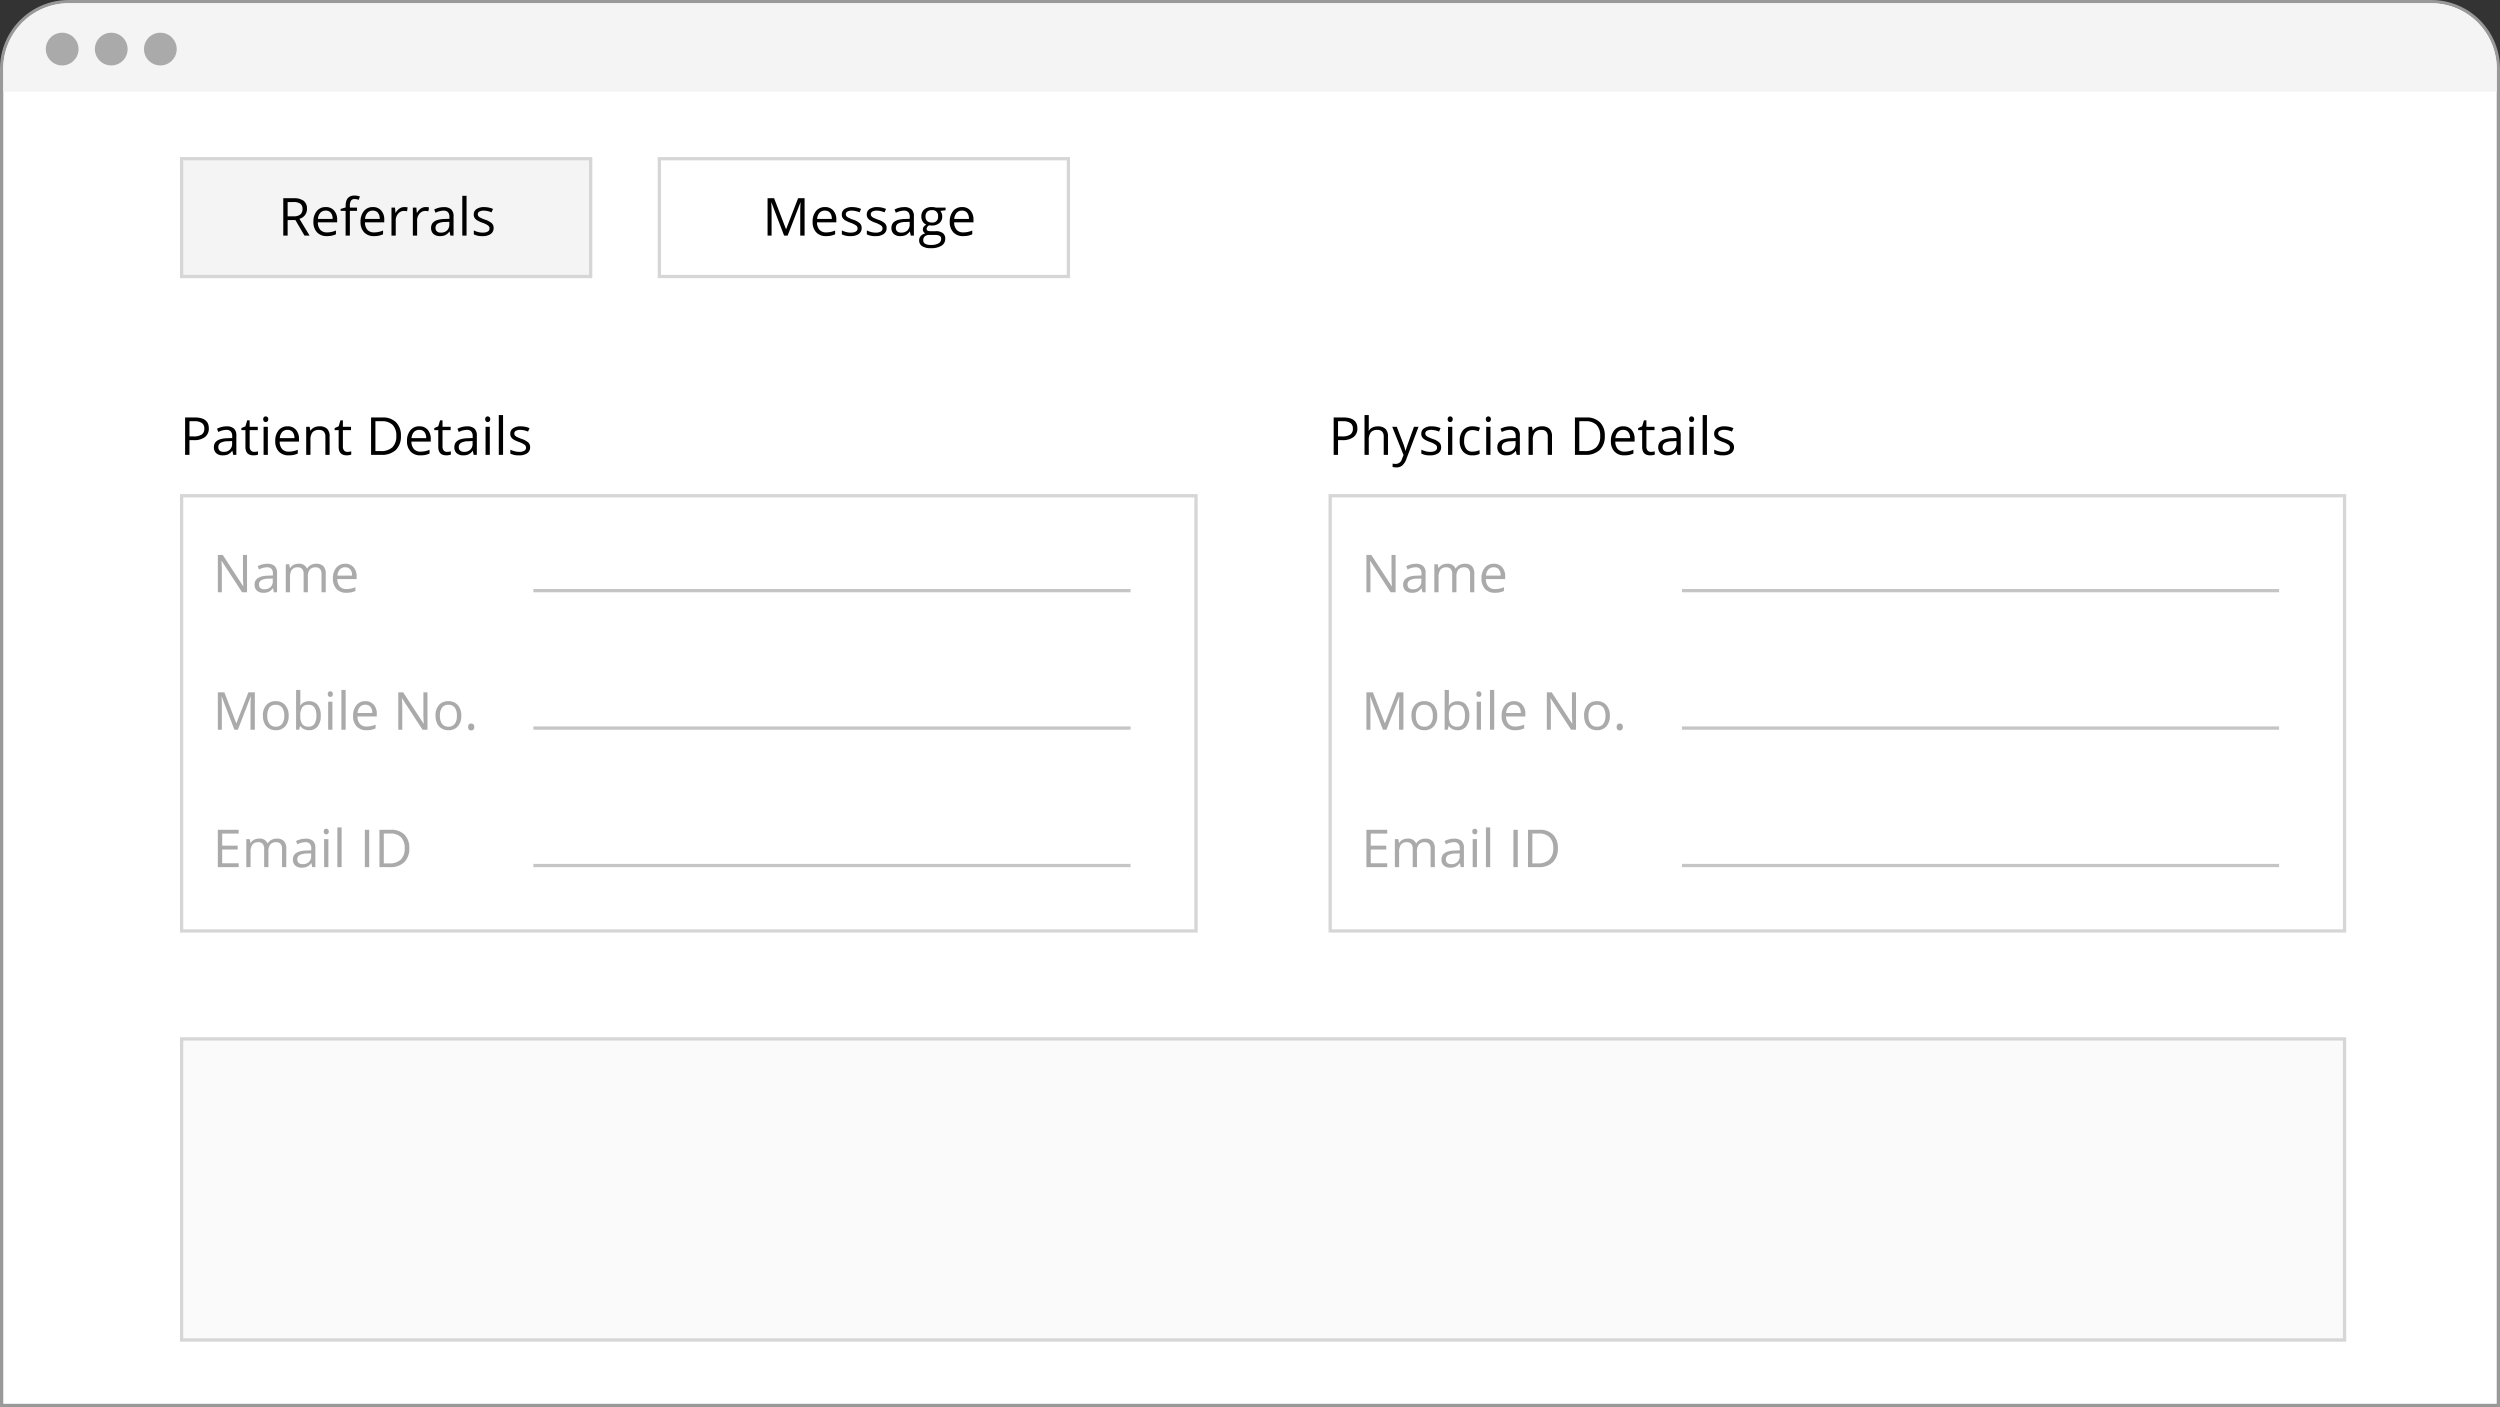 <svg xmlns="http://www.w3.org/2000/svg" width="764" height="430" viewBox="0 0 764 430">
  <rect x="0" y="0" width="764" height="430" fill="#333333" stroke="none"/>
  <g id="Group_19527" data-name="Group 19527" transform="translate(-199 -879)">
    <g id="Path_25401" data-name="Path 25401" transform="translate(200 880)" fill="#fff">
      <path d="M 762.5 428.5 L 762 428.5 L 0 428.5 L -0.5 428.5 L -0.5 428 L -0.5 20 C -0.5 17.233 0.042 14.548 1.111 12.02 C 2.144 9.579 3.622 7.387 5.504 5.504 C 7.387 3.622 9.579 2.144 12.02 1.111 C 14.548 0.042 17.233 -0.5 20 -0.5 L 742 -0.5 C 744.767 -0.5 747.452 0.042 749.98 1.111 C 752.421 2.144 754.613 3.622 756.496 5.504 C 758.378 7.387 759.856 9.579 760.889 12.02 C 761.958 14.548 762.5 17.233 762.5 20 L 762.5 428 L 762.5 428.5 Z" stroke="none"/>
      <path d="M 20 0 C 8.954 0 0 8.954 0 20 L 0 428 L 762 428 L 762 20 C 762 8.954 753.046 0 742 0 L 20 0 M 20 -1 L 742 -1 C 744.834 -1 747.585 -0.445 750.174 0.651 C 752.675 1.708 754.921 3.223 756.849 5.151 C 758.778 7.079 760.292 9.325 761.349 11.826 C 762.445 14.415 763 17.165 763 20 L 763 428 L 763 429 L 762 429 L 0 429 L -1 429 L -1 428 L -1 20 C -1 17.165 -0.445 14.415 0.651 11.826 C 1.708 9.325 3.222 7.079 5.151 5.151 C 7.079 3.223 9.325 1.708 11.826 0.651 C 14.415 -0.445 17.166 -1 20 -1 Z" stroke="none" fill="#999"/>
    </g>
    <g id="Group_19386" data-name="Group 19386">
      <path id="Rectangle_5562" data-name="Rectangle 5562" d="M20,0H742a20,20,0,0,1,20,20v7a0,0,0,0,1,0,0H0a0,0,0,0,1,0,0V20A20,20,0,0,1,20,0Z" transform="translate(200 880)" fill="#f4f4f4"/>
      <g id="Group_19385" data-name="Group 19385">
        <circle id="Ellipse_3938" data-name="Ellipse 3938" cx="5" cy="5" r="5" transform="translate(213 889)" fill="#aaa"/>
        <circle id="Ellipse_3939" data-name="Ellipse 3939" cx="5" cy="5" r="5" transform="translate(228 889)" fill="#aaa"/>
        <circle id="Ellipse_3940" data-name="Ellipse 3940" cx="5" cy="5" r="5" transform="translate(243 889)" fill="#aaa"/>
      </g>
    </g>
    <g id="Rectangle_5746" data-name="Rectangle 5746" transform="translate(254 927)" fill="#f4f4f4" stroke="#d6d6d6" stroke-width="1">
      <rect width="126" height="37" stroke="none"/>
      <rect x="0.5" y="0.5" width="125" height="36" fill="none"/>
    </g>
    <path id="Path_25880" data-name="Path 25880" d="M2.9-4.75V0H1.57V-11.422H4.7a4.929,4.929,0,0,1,3.105.8,2.918,2.918,0,0,1,1,2.422,3.033,3.033,0,0,1-2.3,3.063L9.617,0H8.047L5.281-4.75Zm0-1.141h1.82a3.144,3.144,0,0,0,2.063-.559,2.079,2.079,0,0,0,.656-1.676A1.907,1.907,0,0,0,6.77-9.758a3.619,3.619,0,0,0-2.145-.5H2.9ZM14.883.156a3.934,3.934,0,0,1-3-1.156,4.476,4.476,0,0,1-1.1-3.211A4.964,4.964,0,0,1,11.809-7.5a3.387,3.387,0,0,1,2.738-1.219A3.229,3.229,0,0,1,17.094-7.66a4.057,4.057,0,0,1,.938,2.793v.82h-5.9a3.394,3.394,0,0,0,.762,2.289,2.634,2.634,0,0,0,2.035.781,6.9,6.9,0,0,0,2.734-.578V-.4a6.863,6.863,0,0,1-1.3.426A7.31,7.31,0,0,1,14.883.156Zm-.352-7.789a2.118,2.118,0,0,0-1.645.672A3.1,3.1,0,0,0,12.164-5.1h4.477a2.851,2.851,0,0,0-.547-1.879A1.925,1.925,0,0,0,14.531-7.633Zm9.57.078h-2.18V0h-1.3V-7.555H19.094v-.586l1.531-.469v-.477q0-3.156,2.758-3.156a5.675,5.675,0,0,1,1.594.273l-.336,1.039a4.29,4.29,0,0,0-1.281-.242,1.248,1.248,0,0,0-1.086.488,2.725,2.725,0,0,0-.352,1.566v.555H24.1ZM29.281.156a3.934,3.934,0,0,1-3-1.156,4.476,4.476,0,0,1-1.1-3.211A4.964,4.964,0,0,1,26.207-7.5a3.387,3.387,0,0,1,2.738-1.219A3.229,3.229,0,0,1,31.492-7.66a4.057,4.057,0,0,1,.938,2.793v.82h-5.9a3.394,3.394,0,0,0,.762,2.289,2.635,2.635,0,0,0,2.035.781,6.9,6.9,0,0,0,2.734-.578V-.4a6.863,6.863,0,0,1-1.3.426A7.31,7.31,0,0,1,29.281.156ZM28.93-7.633a2.118,2.118,0,0,0-1.645.672A3.1,3.1,0,0,0,26.563-5.1h4.477a2.851,2.851,0,0,0-.547-1.879A1.925,1.925,0,0,0,28.93-7.633Zm9.617-1.086a5.075,5.075,0,0,1,1.023.094l-.18,1.2a4.418,4.418,0,0,0-.937-.117,2.282,2.282,0,0,0-1.777.844,3.077,3.077,0,0,0-.738,2.1V0h-1.3V-8.562h1.07l.148,1.586h.063A3.764,3.764,0,0,1,37.07-8.266,2.585,2.585,0,0,1,38.547-8.719Zm6.531,0a5.075,5.075,0,0,1,1.023.094l-.18,1.2a4.418,4.418,0,0,0-.937-.117,2.282,2.282,0,0,0-1.777.844,3.077,3.077,0,0,0-.738,2.1V0h-1.3V-8.562h1.07l.148,1.586h.063A3.764,3.764,0,0,1,43.6-8.266,2.585,2.585,0,0,1,45.078-8.719ZM52.648,0l-.258-1.219h-.062a3.6,3.6,0,0,1-1.277,1.09,3.893,3.893,0,0,1-1.59.285,2.86,2.86,0,0,1-2-.656,2.394,2.394,0,0,1-.723-1.867q0-2.594,4.148-2.719l1.453-.047v-.531a2.171,2.171,0,0,0-.434-1.488,1.783,1.783,0,0,0-1.387-.48,5.65,5.65,0,0,0-2.422.656l-.4-.992a6.094,6.094,0,0,1,1.387-.539A6.006,6.006,0,0,1,50.6-8.7a3.262,3.262,0,0,1,2.27.68,2.837,2.837,0,0,1,.738,2.18V0Zm-2.93-.914a2.632,2.632,0,0,0,1.9-.664,2.457,2.457,0,0,0,.691-1.859v-.773l-1.3.055a4.717,4.717,0,0,0-2.23.48A1.449,1.449,0,0,0,48.1-2.352a1.336,1.336,0,0,0,.426,1.07A1.767,1.767,0,0,0,49.719-.914ZM57.578,0h-1.3V-12.156h1.3Zm8.273-2.336a2.145,2.145,0,0,1-.891,1.844,4.186,4.186,0,0,1-2.5.648A5.436,5.436,0,0,1,59.8-.383v-1.2a6.424,6.424,0,0,0,1.324.492,5.53,5.53,0,0,0,1.363.18,3.092,3.092,0,0,0,1.563-.324,1.072,1.072,0,0,0,.547-.988,1.073,1.073,0,0,0-.434-.855,6.82,6.82,0,0,0-1.691-.84,9.172,9.172,0,0,1-1.7-.777,2.321,2.321,0,0,1-.75-.754,1.966,1.966,0,0,1-.246-1.008,1.921,1.921,0,0,1,.852-1.652,3.968,3.968,0,0,1,2.336-.605,6.835,6.835,0,0,1,2.7.563L65.211-7.1a6.2,6.2,0,0,0-2.336-.531,2.688,2.688,0,0,0-1.391.289.894.894,0,0,0-.469.8.971.971,0,0,0,.176.586,1.735,1.735,0,0,0,.566.461,12.658,12.658,0,0,0,1.5.633A5.6,5.6,0,0,1,65.316-3.75,1.97,1.97,0,0,1,65.852-2.336Z" transform="translate(284 951)"/>
    <path id="Path_25882" data-name="Path 25882" d="M8.813-8.094A3.2,3.2,0,0,1,7.629-5.426a5.362,5.362,0,0,1-3.387.934H2.9V0H1.57V-11.422H4.531Q8.813-11.422,8.813-8.094ZM2.9-5.633h1.2A4.442,4.442,0,0,0,6.648-6.2a2.1,2.1,0,0,0,.789-1.828A1.971,1.971,0,0,0,6.7-9.719a3.877,3.877,0,0,0-2.312-.555H2.9ZM16.273,0l-.258-1.219h-.062a3.6,3.6,0,0,1-1.277,1.09,3.893,3.893,0,0,1-1.59.285,2.86,2.86,0,0,1-2-.656,2.394,2.394,0,0,1-.723-1.867q0-2.594,4.148-2.719l1.453-.047v-.531a2.171,2.171,0,0,0-.434-1.488,1.783,1.783,0,0,0-1.387-.48,5.65,5.65,0,0,0-2.422.656l-.4-.992a6.094,6.094,0,0,1,1.387-.539,6.006,6.006,0,0,1,1.512-.2,3.262,3.262,0,0,1,2.27.68,2.837,2.837,0,0,1,.738,2.18V0Zm-2.93-.914a2.632,2.632,0,0,0,1.9-.664,2.457,2.457,0,0,0,.691-1.859v-.773l-1.3.055a4.717,4.717,0,0,0-2.23.48,1.449,1.449,0,0,0-.684,1.324,1.336,1.336,0,0,0,.426,1.07A1.767,1.767,0,0,0,13.344-.914Zm9.328,0a4.236,4.236,0,0,0,.664-.051,4.3,4.3,0,0,0,.508-.105v.992a2.371,2.371,0,0,1-.621.168,4.664,4.664,0,0,1-.738.066Q20,.156,20-2.461V-7.555H18.773V-8.18L20-8.719l.547-1.828h.75v1.984h2.484v1.008H21.3v5.039a1.734,1.734,0,0,0,.367,1.188A1.278,1.278,0,0,0,22.672-.914ZM26.852,0h-1.3V-8.562h1.3ZM25.445-10.883a.861.861,0,0,1,.219-.652.764.764,0,0,1,.547-.207.764.764,0,0,1,.539.211.846.846,0,0,1,.227.648.859.859,0,0,1-.227.652.757.757,0,0,1-.539.215.749.749,0,0,1-.547-.215A.877.877,0,0,1,25.445-10.883ZM33.219.156a3.934,3.934,0,0,1-3-1.156,4.476,4.476,0,0,1-1.1-3.211A4.964,4.964,0,0,1,30.145-7.5a3.387,3.387,0,0,1,2.738-1.219A3.229,3.229,0,0,1,35.43-7.66a4.057,4.057,0,0,1,.938,2.793v.82h-5.9a3.394,3.394,0,0,0,.762,2.289,2.635,2.635,0,0,0,2.035.781A6.9,6.9,0,0,0,36-1.555V-.4a6.863,6.863,0,0,1-1.3.426A7.31,7.31,0,0,1,33.219.156Zm-.352-7.789a2.118,2.118,0,0,0-1.645.672A3.1,3.1,0,0,0,30.5-5.1h4.477A2.851,2.851,0,0,0,34.43-6.98,1.925,1.925,0,0,0,32.867-7.633ZM44.438,0V-5.539A2.235,2.235,0,0,0,43.961-7.1a1.941,1.941,0,0,0-1.492-.516,2.461,2.461,0,0,0-1.969.727,3.668,3.668,0,0,0-.625,2.4V0h-1.3V-8.562h1.055l.211,1.172h.063a2.648,2.648,0,0,1,1.117-.98,3.63,3.63,0,0,1,1.6-.348,3.252,3.252,0,0,1,2.328.746,3.175,3.175,0,0,1,.781,2.387V0Zm6.727-.914a4.236,4.236,0,0,0,.664-.051,4.3,4.3,0,0,0,.508-.105v.992a2.371,2.371,0,0,1-.621.168,4.664,4.664,0,0,1-.738.066q-2.484,0-2.484-2.617V-7.555H47.266V-8.18l1.227-.539.547-1.828h.75v1.984h2.484v1.008H49.789v5.039a1.734,1.734,0,0,0,.367,1.188A1.278,1.278,0,0,0,51.164-.914ZM67.516-5.82A5.767,5.767,0,0,1,65.98-1.5,6.074,6.074,0,0,1,61.563,0H58.4V-11.422h3.5a5.6,5.6,0,0,1,4.141,1.477A5.576,5.576,0,0,1,67.516-5.82Zm-1.406.047a4.6,4.6,0,0,0-1.121-3.367,4.493,4.493,0,0,0-3.332-1.133h-1.93v9.125h1.617a4.917,4.917,0,0,0,3.57-1.168A4.624,4.624,0,0,0,66.109-5.773ZM73.484.156a3.934,3.934,0,0,1-3-1.156,4.476,4.476,0,0,1-1.1-3.211A4.964,4.964,0,0,1,70.41-7.5a3.387,3.387,0,0,1,2.738-1.219A3.229,3.229,0,0,1,75.7-7.66a4.057,4.057,0,0,1,.938,2.793v.82h-5.9A3.394,3.394,0,0,0,71.5-1.758a2.635,2.635,0,0,0,2.035.781,6.9,6.9,0,0,0,2.734-.578V-.4a6.863,6.863,0,0,1-1.3.426A7.31,7.31,0,0,1,73.484.156Zm-.352-7.789a2.118,2.118,0,0,0-1.645.672A3.1,3.1,0,0,0,70.766-5.1h4.477A2.851,2.851,0,0,0,74.7-6.98,1.925,1.925,0,0,0,73.133-7.633ZM81.609-.914a4.236,4.236,0,0,0,.664-.051,4.3,4.3,0,0,0,.508-.105v.992A2.371,2.371,0,0,1,82.16.09a4.664,4.664,0,0,1-.738.066q-2.484,0-2.484-2.617V-7.555H77.711V-8.18l1.227-.539.547-1.828h.75v1.984h2.484v1.008H80.234v5.039A1.734,1.734,0,0,0,80.6-1.328,1.278,1.278,0,0,0,81.609-.914ZM89.758,0,89.5-1.219h-.062A3.6,3.6,0,0,1,88.16-.129a3.893,3.893,0,0,1-1.59.285,2.86,2.86,0,0,1-2-.656,2.394,2.394,0,0,1-.723-1.867q0-2.594,4.148-2.719l1.453-.047v-.531a2.171,2.171,0,0,0-.434-1.488,1.783,1.783,0,0,0-1.387-.48,5.65,5.65,0,0,0-2.422.656l-.4-.992A6.094,6.094,0,0,1,86.2-8.508a6.006,6.006,0,0,1,1.512-.2,3.262,3.262,0,0,1,2.27.68,2.837,2.837,0,0,1,.738,2.18V0Zm-2.93-.914a2.632,2.632,0,0,0,1.9-.664,2.457,2.457,0,0,0,.691-1.859v-.773l-1.3.055a4.717,4.717,0,0,0-2.23.48,1.449,1.449,0,0,0-.684,1.324,1.336,1.336,0,0,0,.426,1.07A1.767,1.767,0,0,0,86.828-.914ZM94.688,0h-1.3V-8.562h1.3ZM93.281-10.883a.861.861,0,0,1,.219-.652.764.764,0,0,1,.547-.207.764.764,0,0,1,.539.211.846.846,0,0,1,.227.648.859.859,0,0,1-.227.652.757.757,0,0,1-.539.215.749.749,0,0,1-.547-.215A.877.877,0,0,1,93.281-10.883ZM98.734,0h-1.3V-12.156h1.3Zm8.273-2.336a2.145,2.145,0,0,1-.891,1.844,4.186,4.186,0,0,1-2.5.648,5.436,5.436,0,0,1-2.656-.539v-1.2a6.424,6.424,0,0,0,1.324.492,5.53,5.53,0,0,0,1.363.18,3.092,3.092,0,0,0,1.563-.324,1.072,1.072,0,0,0,.547-.988,1.073,1.073,0,0,0-.434-.855,6.82,6.82,0,0,0-1.691-.84,9.172,9.172,0,0,1-1.7-.777,2.321,2.321,0,0,1-.75-.754,1.966,1.966,0,0,1-.246-1.008,1.921,1.921,0,0,1,.852-1.652,3.968,3.968,0,0,1,2.336-.605,6.835,6.835,0,0,1,2.7.563L106.367-7.1a6.2,6.2,0,0,0-2.336-.531,2.687,2.687,0,0,0-1.391.289.894.894,0,0,0-.469.8.971.971,0,0,0,.176.586,1.735,1.735,0,0,0,.566.461,12.657,12.657,0,0,0,1.5.633,5.6,5.6,0,0,1,2.059,1.117A1.97,1.97,0,0,1,107.008-2.336Z" transform="translate(254 1018)"/>
    <path id="Path_25883" data-name="Path 25883" d="M10.492,0H8.977L2.734-9.586H2.672Q2.8-7.9,2.8-6.492V0H1.57V-11.422h1.5L9.3-1.875h.063q-.016-.211-.07-1.355T9.25-4.867v-6.555h1.242ZM18.7,0l-.258-1.219h-.062a3.6,3.6,0,0,1-1.277,1.09,3.893,3.893,0,0,1-1.59.285,2.86,2.86,0,0,1-2-.656A2.394,2.394,0,0,1,12.8-2.367q0-2.594,4.148-2.719L18.4-5.133v-.531a2.171,2.171,0,0,0-.434-1.488,1.783,1.783,0,0,0-1.387-.48,5.65,5.65,0,0,0-2.422.656l-.4-.992a6.094,6.094,0,0,1,1.387-.539,6.006,6.006,0,0,1,1.512-.2,3.262,3.262,0,0,1,2.27.68,2.837,2.837,0,0,1,.738,2.18V0Zm-2.93-.914a2.632,2.632,0,0,0,1.9-.664,2.457,2.457,0,0,0,.691-1.859v-.773l-1.3.055a4.717,4.717,0,0,0-2.23.48,1.449,1.449,0,0,0-.684,1.324,1.336,1.336,0,0,0,.426,1.07A1.767,1.767,0,0,0,15.773-.914ZM33.25,0V-5.57a2.312,2.312,0,0,0-.437-1.535,1.692,1.692,0,0,0-1.359-.512,2.195,2.195,0,0,0-1.789.7,3.3,3.3,0,0,0-.578,2.141V0h-1.3V-5.57a2.312,2.312,0,0,0-.437-1.535,1.7,1.7,0,0,0-1.367-.512,2.118,2.118,0,0,0-1.785.73,3.953,3.953,0,0,0-.566,2.395V0h-1.3V-8.562h1.055L23.6-7.391h.063A2.549,2.549,0,0,1,24.7-8.367a3.162,3.162,0,0,1,1.5-.352A2.544,2.544,0,0,1,28.82-7.266h.063a2.73,2.73,0,0,1,1.109-1.062,3.442,3.442,0,0,1,1.656-.391,2.9,2.9,0,0,1,2.176.746,3.338,3.338,0,0,1,.723,2.387V0Zm7.586.156A3.934,3.934,0,0,1,37.84-1a4.476,4.476,0,0,1-1.1-3.211A4.964,4.964,0,0,1,37.762-7.5,3.387,3.387,0,0,1,40.5-8.719,3.229,3.229,0,0,1,43.047-7.66a4.057,4.057,0,0,1,.938,2.793v.82h-5.9a3.394,3.394,0,0,0,.762,2.289,2.634,2.634,0,0,0,2.035.781,6.9,6.9,0,0,0,2.734-.578V-.4a6.863,6.863,0,0,1-1.3.426A7.31,7.31,0,0,1,40.836.156Zm-.352-7.789a2.118,2.118,0,0,0-1.645.672A3.1,3.1,0,0,0,38.117-5.1h4.477a2.851,2.851,0,0,0-.547-1.879A1.925,1.925,0,0,0,40.484-7.633Z" transform="translate(264 1060)" fill="#aaa"/>
    <path id="Path_25888" data-name="Path 25888" d="M10.492,0H8.977L2.734-9.586H2.672Q2.8-7.9,2.8-6.492V0H1.57V-11.422h1.5L9.3-1.875h.063q-.016-.211-.07-1.355T9.25-4.867v-6.555h1.242ZM18.7,0l-.258-1.219h-.062a3.6,3.6,0,0,1-1.277,1.09,3.893,3.893,0,0,1-1.59.285,2.86,2.86,0,0,1-2-.656A2.394,2.394,0,0,1,12.8-2.367q0-2.594,4.148-2.719L18.4-5.133v-.531a2.171,2.171,0,0,0-.434-1.488,1.783,1.783,0,0,0-1.387-.48,5.65,5.65,0,0,0-2.422.656l-.4-.992a6.094,6.094,0,0,1,1.387-.539,6.006,6.006,0,0,1,1.512-.2,3.262,3.262,0,0,1,2.27.68,2.837,2.837,0,0,1,.738,2.18V0Zm-2.93-.914a2.632,2.632,0,0,0,1.9-.664,2.457,2.457,0,0,0,.691-1.859v-.773l-1.3.055a4.717,4.717,0,0,0-2.23.48,1.449,1.449,0,0,0-.684,1.324,1.336,1.336,0,0,0,.426,1.07A1.767,1.767,0,0,0,15.773-.914ZM33.25,0V-5.57a2.312,2.312,0,0,0-.437-1.535,1.692,1.692,0,0,0-1.359-.512,2.195,2.195,0,0,0-1.789.7,3.3,3.3,0,0,0-.578,2.141V0h-1.3V-5.57a2.312,2.312,0,0,0-.437-1.535,1.7,1.7,0,0,0-1.367-.512,2.118,2.118,0,0,0-1.785.73,3.953,3.953,0,0,0-.566,2.395V0h-1.3V-8.562h1.055L23.6-7.391h.063A2.549,2.549,0,0,1,24.7-8.367a3.162,3.162,0,0,1,1.5-.352A2.544,2.544,0,0,1,28.82-7.266h.063a2.73,2.73,0,0,1,1.109-1.062,3.442,3.442,0,0,1,1.656-.391,2.9,2.9,0,0,1,2.176.746,3.338,3.338,0,0,1,.723,2.387V0Zm7.586.156A3.934,3.934,0,0,1,37.84-1a4.476,4.476,0,0,1-1.1-3.211A4.964,4.964,0,0,1,37.762-7.5,3.387,3.387,0,0,1,40.5-8.719,3.229,3.229,0,0,1,43.047-7.66a4.057,4.057,0,0,1,.938,2.793v.82h-5.9a3.394,3.394,0,0,0,.762,2.289,2.634,2.634,0,0,0,2.035.781,6.9,6.9,0,0,0,2.734-.578V-.4a6.863,6.863,0,0,1-1.3.426A7.31,7.31,0,0,1,40.836.156Zm-.352-7.789a2.118,2.118,0,0,0-1.645.672A3.1,3.1,0,0,0,38.117-5.1h4.477a2.851,2.851,0,0,0-.547-1.879A1.925,1.925,0,0,0,40.484-7.633Z" transform="translate(615 1060)" fill="#aaa"/>
    <path id="Path_25884" data-name="Path 25884" d="M6.625,0,2.75-10.125H2.688q.109,1.2.109,2.859V0H1.57V-11.422h2L7.188-2H7.25L10.9-11.422h1.984V0H11.555V-7.359q0-1.266.109-2.75H11.6L7.7,0ZM23.211-4.289a4.724,4.724,0,0,1-1.055,3.27A3.714,3.714,0,0,1,19.242.156,3.86,3.86,0,0,1,17.2-.383,3.558,3.558,0,0,1,15.828-1.93a5.391,5.391,0,0,1-.484-2.359,4.716,4.716,0,0,1,1.047-3.262A3.7,3.7,0,0,1,19.3-8.719a3.622,3.622,0,0,1,2.855,1.2A4.7,4.7,0,0,1,23.211-4.289Zm-6.523,0a4.064,4.064,0,0,0,.656,2.5,2.278,2.278,0,0,0,1.93.859,2.293,2.293,0,0,0,1.934-.855,4.043,4.043,0,0,0,.66-2.5,3.978,3.978,0,0,0-.66-2.48,2.32,2.32,0,0,0-1.949-.848,2.283,2.283,0,0,0-1.922.836A4.023,4.023,0,0,0,16.688-4.289ZM29.469-8.7A3.183,3.183,0,0,1,32.09-7.551a5.058,5.058,0,0,1,.934,3.262,5.1,5.1,0,0,1-.941,3.277A3.17,3.17,0,0,1,29.469.156a3.706,3.706,0,0,1-1.527-.309,2.872,2.872,0,0,1-1.16-.949h-.094L26.414,0h-.93V-12.156h1.3V-9.2q0,.992-.062,1.781h.063A3.079,3.079,0,0,1,29.469-8.7Zm-.187,1.086a2.264,2.264,0,0,0-1.914.762,4.3,4.3,0,0,0-.586,2.566,4.285,4.285,0,0,0,.6,2.582,2.288,2.288,0,0,0,1.93.777A2,2,0,0,0,31.094-1.8a4.477,4.477,0,0,0,.586-2.5A4.3,4.3,0,0,0,31.094-6.8,2.076,2.076,0,0,0,29.281-7.617ZM36.586,0h-1.3V-8.562h1.3ZM35.18-10.883a.861.861,0,0,1,.219-.652.764.764,0,0,1,.547-.207.764.764,0,0,1,.539.211.846.846,0,0,1,.227.648.859.859,0,0,1-.227.652.757.757,0,0,1-.539.215.749.749,0,0,1-.547-.215A.877.877,0,0,1,35.18-10.883ZM40.633,0h-1.3V-12.156h1.3ZM47,.156A3.934,3.934,0,0,1,44-1a4.476,4.476,0,0,1-1.1-3.211A4.964,4.964,0,0,1,43.926-7.5a3.387,3.387,0,0,1,2.738-1.219A3.229,3.229,0,0,1,49.211-7.66a4.057,4.057,0,0,1,.938,2.793v.82h-5.9a3.394,3.394,0,0,0,.762,2.289,2.634,2.634,0,0,0,2.035.781,6.9,6.9,0,0,0,2.734-.578V-.4a6.863,6.863,0,0,1-1.3.426A7.31,7.31,0,0,1,47,.156Zm-.352-7.789A2.118,2.118,0,0,0,45-6.961,3.1,3.1,0,0,0,44.281-5.1h4.477a2.851,2.851,0,0,0-.547-1.879A1.925,1.925,0,0,0,46.648-7.633ZM65.633,0H64.117L57.875-9.586h-.062q.125,1.688.125,3.094V0H56.711V-11.422h1.5l6.227,9.547H64.5q-.016-.211-.07-1.355t-.039-1.637v-6.555h1.242ZM75.969-4.289a4.724,4.724,0,0,1-1.055,3.27A3.714,3.714,0,0,1,72,.156a3.86,3.86,0,0,1-2.039-.539A3.558,3.558,0,0,1,68.586-1.93,5.391,5.391,0,0,1,68.1-4.289a4.716,4.716,0,0,1,1.047-3.262,3.7,3.7,0,0,1,2.906-1.168,3.622,3.622,0,0,1,2.855,1.2A4.7,4.7,0,0,1,75.969-4.289Zm-6.523,0a4.064,4.064,0,0,0,.656,2.5,2.278,2.278,0,0,0,1.93.859,2.293,2.293,0,0,0,1.934-.855,4.043,4.043,0,0,0,.66-2.5,3.978,3.978,0,0,0-.66-2.48,2.32,2.32,0,0,0-1.949-.848,2.283,2.283,0,0,0-1.922.836A4.023,4.023,0,0,0,69.445-4.289ZM78.055-.828a1.164,1.164,0,0,1,.238-.793.864.864,0,0,1,.684-.27.924.924,0,0,1,.707.27,1.116,1.116,0,0,1,.254.793,1.1,1.1,0,0,1-.258.781.92.92,0,0,1-.7.273.926.926,0,0,1-.66-.246A1.07,1.07,0,0,1,78.055-.828Z" transform="translate(264 1102)" fill="#aaa"/>
    <path id="Path_25887" data-name="Path 25887" d="M6.625,0,2.75-10.125H2.688q.109,1.2.109,2.859V0H1.57V-11.422h2L7.188-2H7.25L10.9-11.422h1.984V0H11.555V-7.359q0-1.266.109-2.75H11.6L7.7,0ZM23.211-4.289a4.724,4.724,0,0,1-1.055,3.27A3.714,3.714,0,0,1,19.242.156,3.86,3.86,0,0,1,17.2-.383,3.558,3.558,0,0,1,15.828-1.93a5.391,5.391,0,0,1-.484-2.359,4.716,4.716,0,0,1,1.047-3.262A3.7,3.7,0,0,1,19.3-8.719a3.622,3.622,0,0,1,2.855,1.2A4.7,4.7,0,0,1,23.211-4.289Zm-6.523,0a4.064,4.064,0,0,0,.656,2.5,2.278,2.278,0,0,0,1.93.859,2.293,2.293,0,0,0,1.934-.855,4.043,4.043,0,0,0,.66-2.5,3.978,3.978,0,0,0-.66-2.48,2.32,2.32,0,0,0-1.949-.848,2.283,2.283,0,0,0-1.922.836A4.023,4.023,0,0,0,16.688-4.289ZM29.469-8.7A3.183,3.183,0,0,1,32.09-7.551a5.058,5.058,0,0,1,.934,3.262,5.1,5.1,0,0,1-.941,3.277A3.17,3.17,0,0,1,29.469.156a3.706,3.706,0,0,1-1.527-.309,2.872,2.872,0,0,1-1.16-.949h-.094L26.414,0h-.93V-12.156h1.3V-9.2q0,.992-.062,1.781h.063A3.079,3.079,0,0,1,29.469-8.7Zm-.187,1.086a2.264,2.264,0,0,0-1.914.762,4.3,4.3,0,0,0-.586,2.566,4.285,4.285,0,0,0,.6,2.582,2.288,2.288,0,0,0,1.93.777A2,2,0,0,0,31.094-1.8a4.477,4.477,0,0,0,.586-2.5A4.3,4.3,0,0,0,31.094-6.8,2.076,2.076,0,0,0,29.281-7.617ZM36.586,0h-1.3V-8.562h1.3ZM35.18-10.883a.861.861,0,0,1,.219-.652.764.764,0,0,1,.547-.207.764.764,0,0,1,.539.211.846.846,0,0,1,.227.648.859.859,0,0,1-.227.652.757.757,0,0,1-.539.215.749.749,0,0,1-.547-.215A.877.877,0,0,1,35.18-10.883ZM40.633,0h-1.3V-12.156h1.3ZM47,.156A3.934,3.934,0,0,1,44-1a4.476,4.476,0,0,1-1.1-3.211A4.964,4.964,0,0,1,43.926-7.5a3.387,3.387,0,0,1,2.738-1.219A3.229,3.229,0,0,1,49.211-7.66a4.057,4.057,0,0,1,.938,2.793v.82h-5.9a3.394,3.394,0,0,0,.762,2.289,2.634,2.634,0,0,0,2.035.781,6.9,6.9,0,0,0,2.734-.578V-.4a6.863,6.863,0,0,1-1.3.426A7.31,7.31,0,0,1,47,.156Zm-.352-7.789A2.118,2.118,0,0,0,45-6.961,3.1,3.1,0,0,0,44.281-5.1h4.477a2.851,2.851,0,0,0-.547-1.879A1.925,1.925,0,0,0,46.648-7.633ZM65.633,0H64.117L57.875-9.586h-.062q.125,1.688.125,3.094V0H56.711V-11.422h1.5l6.227,9.547H64.5q-.016-.211-.07-1.355t-.039-1.637v-6.555h1.242ZM75.969-4.289a4.724,4.724,0,0,1-1.055,3.27A3.714,3.714,0,0,1,72,.156a3.86,3.86,0,0,1-2.039-.539A3.558,3.558,0,0,1,68.586-1.93,5.391,5.391,0,0,1,68.1-4.289a4.716,4.716,0,0,1,1.047-3.262,3.7,3.7,0,0,1,2.906-1.168,3.622,3.622,0,0,1,2.855,1.2A4.7,4.7,0,0,1,75.969-4.289Zm-6.523,0a4.064,4.064,0,0,0,.656,2.5,2.278,2.278,0,0,0,1.93.859,2.293,2.293,0,0,0,1.934-.855,4.043,4.043,0,0,0,.66-2.5,3.978,3.978,0,0,0-.66-2.48,2.32,2.32,0,0,0-1.949-.848,2.283,2.283,0,0,0-1.922.836A4.023,4.023,0,0,0,69.445-4.289ZM78.055-.828a1.164,1.164,0,0,1,.238-.793.864.864,0,0,1,.684-.27.924.924,0,0,1,.707.27,1.116,1.116,0,0,1,.254.793,1.1,1.1,0,0,1-.258.781.92.92,0,0,1-.7.273.926.926,0,0,1-.66-.246A1.07,1.07,0,0,1,78.055-.828Z" transform="translate(615 1102)" fill="#aaa"/>
    <path id="Path_25885" data-name="Path 25885" d="M7.938,0H1.57V-11.422H7.938v1.18H2.9v3.68H7.633v1.172H2.9v4.2H7.938Zm13.25,0V-5.57a2.312,2.312,0,0,0-.437-1.535,1.692,1.692,0,0,0-1.359-.512,2.195,2.195,0,0,0-1.789.7,3.3,3.3,0,0,0-.578,2.141V0h-1.3V-5.57a2.312,2.312,0,0,0-.437-1.535,1.7,1.7,0,0,0-1.367-.512,2.118,2.118,0,0,0-1.785.73,3.953,3.953,0,0,0-.566,2.395V0h-1.3V-8.562h1.055l.211,1.172H11.6a2.549,2.549,0,0,1,1.035-.977,3.163,3.163,0,0,1,1.5-.352,2.544,2.544,0,0,1,2.625,1.453h.063A2.73,2.73,0,0,1,17.93-8.328a3.442,3.442,0,0,1,1.656-.391,2.9,2.9,0,0,1,2.176.746,3.338,3.338,0,0,1,.723,2.387V0Zm9.234,0-.258-1.219H30.1a3.6,3.6,0,0,1-1.277,1.09,3.893,3.893,0,0,1-1.59.285,2.86,2.86,0,0,1-2-.656,2.394,2.394,0,0,1-.723-1.867q0-2.594,4.148-2.719l1.453-.047v-.531a2.171,2.171,0,0,0-.434-1.488,1.783,1.783,0,0,0-1.387-.48,5.65,5.65,0,0,0-2.422.656l-.4-.992a6.094,6.094,0,0,1,1.387-.539,6.006,6.006,0,0,1,1.512-.2,3.262,3.262,0,0,1,2.27.68,2.837,2.837,0,0,1,.738,2.18V0Zm-2.93-.914a2.632,2.632,0,0,0,1.9-.664,2.457,2.457,0,0,0,.691-1.859v-.773l-1.3.055a4.717,4.717,0,0,0-2.23.48,1.449,1.449,0,0,0-.684,1.324,1.336,1.336,0,0,0,.426,1.07A1.767,1.767,0,0,0,27.492-.914ZM35.352,0h-1.3V-8.562h1.3ZM33.945-10.883a.861.861,0,0,1,.219-.652.764.764,0,0,1,.547-.207.764.764,0,0,1,.539.211.846.846,0,0,1,.227.648.859.859,0,0,1-.227.652.757.757,0,0,1-.539.215.749.749,0,0,1-.547-.215A.877.877,0,0,1,33.945-10.883ZM39.4,0H38.1V-12.156h1.3Zm7.1,0V-11.422h1.328V0ZM60.078-5.82A5.767,5.767,0,0,1,58.543-1.5,6.074,6.074,0,0,1,54.125,0H50.961V-11.422h3.5A5.6,5.6,0,0,1,58.6-9.945,5.576,5.576,0,0,1,60.078-5.82Zm-1.406.047a4.6,4.6,0,0,0-1.121-3.367,4.493,4.493,0,0,0-3.332-1.133h-1.93v9.125h1.617a4.917,4.917,0,0,0,3.57-1.168A4.624,4.624,0,0,0,58.672-5.773Z" transform="translate(264 1144)" fill="#aaa"/>
    <path id="Path_25886" data-name="Path 25886" d="M7.938,0H1.57V-11.422H7.938v1.18H2.9v3.68H7.633v1.172H2.9v4.2H7.938Zm13.25,0V-5.57a2.312,2.312,0,0,0-.437-1.535,1.692,1.692,0,0,0-1.359-.512,2.195,2.195,0,0,0-1.789.7,3.3,3.3,0,0,0-.578,2.141V0h-1.3V-5.57a2.312,2.312,0,0,0-.437-1.535,1.7,1.7,0,0,0-1.367-.512,2.118,2.118,0,0,0-1.785.73,3.953,3.953,0,0,0-.566,2.395V0h-1.3V-8.562h1.055l.211,1.172H11.6a2.549,2.549,0,0,1,1.035-.977,3.163,3.163,0,0,1,1.5-.352,2.544,2.544,0,0,1,2.625,1.453h.063A2.73,2.73,0,0,1,17.93-8.328a3.442,3.442,0,0,1,1.656-.391,2.9,2.9,0,0,1,2.176.746,3.338,3.338,0,0,1,.723,2.387V0Zm9.234,0-.258-1.219H30.1a3.6,3.6,0,0,1-1.277,1.09,3.893,3.893,0,0,1-1.59.285,2.86,2.86,0,0,1-2-.656,2.394,2.394,0,0,1-.723-1.867q0-2.594,4.148-2.719l1.453-.047v-.531a2.171,2.171,0,0,0-.434-1.488,1.783,1.783,0,0,0-1.387-.48,5.65,5.65,0,0,0-2.422.656l-.4-.992a6.094,6.094,0,0,1,1.387-.539,6.006,6.006,0,0,1,1.512-.2,3.262,3.262,0,0,1,2.27.68,2.837,2.837,0,0,1,.738,2.18V0Zm-2.93-.914a2.632,2.632,0,0,0,1.9-.664,2.457,2.457,0,0,0,.691-1.859v-.773l-1.3.055a4.717,4.717,0,0,0-2.23.48,1.449,1.449,0,0,0-.684,1.324,1.336,1.336,0,0,0,.426,1.07A1.767,1.767,0,0,0,27.492-.914ZM35.352,0h-1.3V-8.562h1.3ZM33.945-10.883a.861.861,0,0,1,.219-.652.764.764,0,0,1,.547-.207.764.764,0,0,1,.539.211.846.846,0,0,1,.227.648.859.859,0,0,1-.227.652.757.757,0,0,1-.539.215.749.749,0,0,1-.547-.215A.877.877,0,0,1,33.945-10.883ZM39.4,0H38.1V-12.156h1.3Zm7.1,0V-11.422h1.328V0ZM60.078-5.82A5.767,5.767,0,0,1,58.543-1.5,6.074,6.074,0,0,1,54.125,0H50.961V-11.422h3.5A5.6,5.6,0,0,1,58.6-9.945,5.576,5.576,0,0,1,60.078-5.82Zm-1.406.047a4.6,4.6,0,0,0-1.121-3.367,4.493,4.493,0,0,0-3.332-1.133h-1.93v9.125h1.617a4.917,4.917,0,0,0,3.57-1.168A4.624,4.624,0,0,0,58.672-5.773Z" transform="translate(615 1144)" fill="#aaa"/>
    <path id="Path_25889" data-name="Path 25889" d="M8.813-8.094A3.2,3.2,0,0,1,7.629-5.426a5.362,5.362,0,0,1-3.387.934H2.9V0H1.57V-11.422H4.531Q8.813-11.422,8.813-8.094ZM2.9-5.633h1.2A4.442,4.442,0,0,0,6.648-6.2a2.1,2.1,0,0,0,.789-1.828A1.971,1.971,0,0,0,6.7-9.719a3.877,3.877,0,0,0-2.312-.555H2.9ZM16.867,0V-5.539A2.235,2.235,0,0,0,16.391-7.1,1.941,1.941,0,0,0,14.9-7.617a2.445,2.445,0,0,0-1.973.734A3.72,3.72,0,0,0,12.3-4.477V0h-1.3V-12.156h1.3v3.68a8.018,8.018,0,0,1-.062,1.1h.078a2.645,2.645,0,0,1,1.09-.973A3.543,3.543,0,0,1,15.023-8.7a3.3,3.3,0,0,1,2.355.746,3.142,3.142,0,0,1,.785,2.371V0Zm2.6-8.562h1.391L22.734-3.68A18.573,18.573,0,0,1,23.5-1.266h.063q.1-.4.426-1.363t2.121-5.934H27.5l-3.68,9.75a4.864,4.864,0,0,1-1.277,2.051,2.716,2.716,0,0,1-1.793.605,5.217,5.217,0,0,1-1.172-.133V2.672a4.521,4.521,0,0,0,.961.094,1.981,1.981,0,0,0,1.906-1.5L22.922.047ZM34.414-2.336a2.145,2.145,0,0,1-.891,1.844,4.186,4.186,0,0,1-2.5.648,5.436,5.436,0,0,1-2.656-.539v-1.2a6.424,6.424,0,0,0,1.324.492,5.53,5.53,0,0,0,1.363.18,3.092,3.092,0,0,0,1.563-.324,1.072,1.072,0,0,0,.547-.988,1.073,1.073,0,0,0-.434-.855,6.82,6.82,0,0,0-1.691-.84,9.172,9.172,0,0,1-1.7-.777,2.321,2.321,0,0,1-.75-.754,1.966,1.966,0,0,1-.246-1.008A1.921,1.921,0,0,1,29.2-8.113a3.968,3.968,0,0,1,2.336-.605,6.835,6.835,0,0,1,2.7.563L33.773-7.1a6.2,6.2,0,0,0-2.336-.531,2.687,2.687,0,0,0-1.391.289.894.894,0,0,0-.469.8.971.971,0,0,0,.176.586,1.735,1.735,0,0,0,.566.461,12.658,12.658,0,0,0,1.5.633A5.6,5.6,0,0,1,33.879-3.75,1.97,1.97,0,0,1,34.414-2.336ZM37.82,0h-1.3V-8.562h1.3ZM36.414-10.883a.861.861,0,0,1,.219-.652.764.764,0,0,1,.547-.207.764.764,0,0,1,.539.211.846.846,0,0,1,.227.648.859.859,0,0,1-.227.652.757.757,0,0,1-.539.215.749.749,0,0,1-.547-.215A.877.877,0,0,1,36.414-10.883ZM43.992.156A3.654,3.654,0,0,1,41.113-.988a4.707,4.707,0,0,1-1.02-3.238,4.853,4.853,0,0,1,1.035-3.32,3.727,3.727,0,0,1,2.949-1.172,5.852,5.852,0,0,1,1.234.133,4.066,4.066,0,0,1,.969.313l-.4,1.1a6.1,6.1,0,0,0-.937-.285,4.186,4.186,0,0,0-.9-.113q-2.609,0-2.609,3.328a3.963,3.963,0,0,0,.637,2.422,2.215,2.215,0,0,0,1.887.844,5.769,5.769,0,0,0,2.2-.461V-.289A4.679,4.679,0,0,1,43.992.156ZM49.484,0h-1.3V-8.562h1.3ZM48.078-10.883a.861.861,0,0,1,.219-.652.764.764,0,0,1,.547-.207.764.764,0,0,1,.539.211.846.846,0,0,1,.227.648.859.859,0,0,1-.227.652.757.757,0,0,1-.539.215.749.749,0,0,1-.547-.215A.877.877,0,0,1,48.078-10.883ZM57.5,0l-.258-1.219H57.18A3.6,3.6,0,0,1,55.9-.129a3.893,3.893,0,0,1-1.59.285,2.86,2.86,0,0,1-2-.656,2.394,2.394,0,0,1-.723-1.867q0-2.594,4.148-2.719L57.2-5.133v-.531a2.171,2.171,0,0,0-.434-1.488,1.783,1.783,0,0,0-1.387-.48,5.65,5.65,0,0,0-2.422.656l-.4-.992a6.094,6.094,0,0,1,1.387-.539,6.006,6.006,0,0,1,1.512-.2,3.262,3.262,0,0,1,2.27.68,2.837,2.837,0,0,1,.738,2.18V0ZM54.57-.914a2.632,2.632,0,0,0,1.9-.664,2.457,2.457,0,0,0,.691-1.859v-.773l-1.3.055a4.717,4.717,0,0,0-2.23.48,1.449,1.449,0,0,0-.684,1.324,1.336,1.336,0,0,0,.426,1.07A1.767,1.767,0,0,0,54.57-.914ZM66.992,0V-5.539A2.235,2.235,0,0,0,66.516-7.1a1.941,1.941,0,0,0-1.492-.516,2.461,2.461,0,0,0-1.969.727,3.668,3.668,0,0,0-.625,2.4V0h-1.3V-8.562h1.055L62.4-7.391h.063a2.648,2.648,0,0,1,1.117-.98,3.63,3.63,0,0,1,1.6-.348,3.252,3.252,0,0,1,2.328.746,3.175,3.175,0,0,1,.781,2.387V0Zm17.43-5.82A5.767,5.767,0,0,1,82.887-1.5,6.074,6.074,0,0,1,78.469,0H75.3V-11.422h3.5a5.6,5.6,0,0,1,4.141,1.477A5.576,5.576,0,0,1,84.422-5.82Zm-1.406.047a4.6,4.6,0,0,0-1.121-3.367,4.493,4.493,0,0,0-3.332-1.133h-1.93v9.125H78.25a4.917,4.917,0,0,0,3.57-1.168A4.624,4.624,0,0,0,83.016-5.773ZM90.391.156a3.934,3.934,0,0,1-3-1.156,4.476,4.476,0,0,1-1.1-3.211A4.964,4.964,0,0,1,87.316-7.5a3.387,3.387,0,0,1,2.738-1.219A3.229,3.229,0,0,1,92.6-7.66a4.057,4.057,0,0,1,.938,2.793v.82h-5.9A3.394,3.394,0,0,0,88.4-1.758a2.635,2.635,0,0,0,2.035.781,6.9,6.9,0,0,0,2.734-.578V-.4a6.863,6.863,0,0,1-1.3.426A7.31,7.31,0,0,1,90.391.156Zm-.352-7.789a2.118,2.118,0,0,0-1.645.672A3.1,3.1,0,0,0,87.672-5.1h4.477A2.851,2.851,0,0,0,91.6-6.98,1.925,1.925,0,0,0,90.039-7.633ZM98.516-.914a4.236,4.236,0,0,0,.664-.051,4.3,4.3,0,0,0,.508-.105v.992a2.371,2.371,0,0,1-.621.168,4.664,4.664,0,0,1-.738.066q-2.484,0-2.484-2.617V-7.555H94.617V-8.18l1.227-.539.547-1.828h.75v1.984h2.484v1.008H97.141v5.039a1.734,1.734,0,0,0,.367,1.188A1.278,1.278,0,0,0,98.516-.914ZM106.664,0l-.258-1.219h-.062a3.6,3.6,0,0,1-1.277,1.09,3.893,3.893,0,0,1-1.59.285,2.86,2.86,0,0,1-2-.656,2.394,2.394,0,0,1-.723-1.867q0-2.594,4.148-2.719l1.453-.047v-.531a2.171,2.171,0,0,0-.434-1.488,1.783,1.783,0,0,0-1.387-.48,5.65,5.65,0,0,0-2.422.656l-.4-.992a6.094,6.094,0,0,1,1.387-.539,6.006,6.006,0,0,1,1.512-.2,3.262,3.262,0,0,1,2.27.68,2.837,2.837,0,0,1,.738,2.18V0Zm-2.93-.914a2.632,2.632,0,0,0,1.9-.664,2.457,2.457,0,0,0,.691-1.859v-.773l-1.3.055a4.717,4.717,0,0,0-2.23.48,1.449,1.449,0,0,0-.684,1.324,1.336,1.336,0,0,0,.426,1.07A1.767,1.767,0,0,0,103.734-.914ZM111.594,0h-1.3V-8.562h1.3Zm-1.406-10.883a.861.861,0,0,1,.219-.652.764.764,0,0,1,.547-.207.764.764,0,0,1,.539.211.846.846,0,0,1,.227.648.859.859,0,0,1-.227.652.757.757,0,0,1-.539.215.749.749,0,0,1-.547-.215A.877.877,0,0,1,110.188-10.883ZM115.641,0h-1.3V-12.156h1.3Zm8.273-2.336a2.145,2.145,0,0,1-.891,1.844,4.186,4.186,0,0,1-2.5.648,5.436,5.436,0,0,1-2.656-.539v-1.2a6.424,6.424,0,0,0,1.324.492,5.53,5.53,0,0,0,1.363.18,3.092,3.092,0,0,0,1.563-.324,1.072,1.072,0,0,0,.547-.988,1.073,1.073,0,0,0-.434-.855,6.82,6.82,0,0,0-1.691-.84,9.172,9.172,0,0,1-1.7-.777,2.321,2.321,0,0,1-.75-.754,1.966,1.966,0,0,1-.246-1.008,1.921,1.921,0,0,1,.852-1.652,3.968,3.968,0,0,1,2.336-.605,6.835,6.835,0,0,1,2.7.563L123.273-7.1a6.2,6.2,0,0,0-2.336-.531,2.687,2.687,0,0,0-1.391.289.894.894,0,0,0-.469.8.971.971,0,0,0,.176.586,1.735,1.735,0,0,0,.566.461,12.657,12.657,0,0,0,1.5.633,5.6,5.6,0,0,1,2.059,1.117A1.97,1.97,0,0,1,123.914-2.336Z" transform="translate(605 1018)"/>
    <path id="Path_25881" data-name="Path 25881" d="M6.625,0,2.75-10.125H2.688q.109,1.2.109,2.859V0H1.57V-11.422h2L7.188-2H7.25L10.9-11.422h1.984V0H11.555V-7.359q0-1.266.109-2.75H11.6L7.7,0ZM19.438.156a3.934,3.934,0,0,1-3-1.156,4.476,4.476,0,0,1-1.1-3.211A4.964,4.964,0,0,1,16.363-7.5,3.387,3.387,0,0,1,19.1-8.719,3.229,3.229,0,0,1,21.648-7.66a4.057,4.057,0,0,1,.938,2.793v.82h-5.9a3.394,3.394,0,0,0,.762,2.289,2.635,2.635,0,0,0,2.035.781,6.9,6.9,0,0,0,2.734-.578V-.4a6.863,6.863,0,0,1-1.3.426A7.31,7.31,0,0,1,19.438.156Zm-.352-7.789a2.118,2.118,0,0,0-1.645.672A3.1,3.1,0,0,0,16.719-5.1H21.2a2.851,2.851,0,0,0-.547-1.879A1.925,1.925,0,0,0,19.086-7.633Zm11.234,5.3A2.145,2.145,0,0,1,29.43-.492a4.186,4.186,0,0,1-2.5.648,5.436,5.436,0,0,1-2.656-.539v-1.2a6.424,6.424,0,0,0,1.324.492,5.53,5.53,0,0,0,1.363.18,3.092,3.092,0,0,0,1.563-.324,1.072,1.072,0,0,0,.547-.988,1.073,1.073,0,0,0-.434-.855,6.82,6.82,0,0,0-1.691-.84,9.172,9.172,0,0,1-1.7-.777,2.321,2.321,0,0,1-.75-.754,1.966,1.966,0,0,1-.246-1.008A1.921,1.921,0,0,1,25.1-8.113a3.968,3.968,0,0,1,2.336-.605,6.835,6.835,0,0,1,2.7.563L29.68-7.1a6.2,6.2,0,0,0-2.336-.531,2.687,2.687,0,0,0-1.391.289.894.894,0,0,0-.469.8.971.971,0,0,0,.176.586,1.735,1.735,0,0,0,.566.461,12.658,12.658,0,0,0,1.5.633A5.6,5.6,0,0,1,29.785-3.75,1.97,1.97,0,0,1,30.32-2.336Zm7.633,0a2.145,2.145,0,0,1-.891,1.844,4.186,4.186,0,0,1-2.5.648,5.436,5.436,0,0,1-2.656-.539v-1.2a6.424,6.424,0,0,0,1.324.492,5.53,5.53,0,0,0,1.363.18,3.092,3.092,0,0,0,1.563-.324,1.072,1.072,0,0,0,.547-.988,1.073,1.073,0,0,0-.434-.855,6.82,6.82,0,0,0-1.691-.84,9.172,9.172,0,0,1-1.7-.777,2.321,2.321,0,0,1-.75-.754,1.966,1.966,0,0,1-.246-1.008,1.921,1.921,0,0,1,.852-1.652,3.968,3.968,0,0,1,2.336-.605,6.835,6.835,0,0,1,2.7.563L37.313-7.1a6.2,6.2,0,0,0-2.336-.531,2.688,2.688,0,0,0-1.391.289.894.894,0,0,0-.469.8.971.971,0,0,0,.176.586,1.735,1.735,0,0,0,.566.461,12.658,12.658,0,0,0,1.5.633A5.6,5.6,0,0,1,37.418-3.75,1.97,1.97,0,0,1,37.953-2.336ZM45.328,0,45.07-1.219h-.062A3.6,3.6,0,0,1,43.73-.129a3.893,3.893,0,0,1-1.59.285,2.86,2.86,0,0,1-2-.656,2.394,2.394,0,0,1-.723-1.867q0-2.594,4.148-2.719l1.453-.047v-.531a2.171,2.171,0,0,0-.434-1.488,1.783,1.783,0,0,0-1.387-.48,5.65,5.65,0,0,0-2.422.656l-.4-.992a6.094,6.094,0,0,1,1.387-.539,6.006,6.006,0,0,1,1.512-.2,3.262,3.262,0,0,1,2.27.68,2.837,2.837,0,0,1,.738,2.18V0ZM42.4-.914a2.632,2.632,0,0,0,1.9-.664,2.457,2.457,0,0,0,.691-1.859v-.773l-1.3.055a4.717,4.717,0,0,0-2.23.48,1.449,1.449,0,0,0-.684,1.324,1.336,1.336,0,0,0,.426,1.07A1.767,1.767,0,0,0,42.4-.914Zm13.57-7.648v.82l-1.586.188a2.726,2.726,0,0,1,.391.715,2.727,2.727,0,0,1,.172,1,2.531,2.531,0,0,1-.859,2.008,3.467,3.467,0,0,1-2.359.75,3.929,3.929,0,0,1-.719-.062,1.276,1.276,0,0,0-.828,1.1.56.56,0,0,0,.289.52,2.112,2.112,0,0,0,.992.168h1.516a3.394,3.394,0,0,1,2.137.586,2.036,2.036,0,0,1,.746,1.7A2.431,2.431,0,0,1,54.719,3.1a6.1,6.1,0,0,1-3.328.746,4.547,4.547,0,0,1-2.59-.625,2.018,2.018,0,0,1-.91-1.766A1.983,1.983,0,0,1,48.391.1,2.546,2.546,0,0,1,49.8-.672a1.357,1.357,0,0,1-.551-.461,1.22,1.22,0,0,1-.223-.727,1.379,1.379,0,0,1,.25-.82,2.628,2.628,0,0,1,.789-.68,2.313,2.313,0,0,1-1.082-.93,2.732,2.732,0,0,1-.418-1.5,2.771,2.771,0,0,1,.844-2.168A3.445,3.445,0,0,1,51.8-8.719a4.347,4.347,0,0,1,1.211.156Zm-6.828,10a1.162,1.162,0,0,0,.586,1.055,3.234,3.234,0,0,0,1.68.359,4.687,4.687,0,0,0,2.418-.488,1.5,1.5,0,0,0,.785-1.324,1.048,1.048,0,0,0-.43-.965A3.337,3.337,0,0,0,52.563-.2H51.008a2.048,2.048,0,0,0-1.375.422A1.507,1.507,0,0,0,49.141,1.438Zm.7-7.258a1.743,1.743,0,0,0,.508,1.359A2.028,2.028,0,0,0,51.766-4a1.654,1.654,0,0,0,1.9-1.844,1.7,1.7,0,0,0-1.922-1.93,1.9,1.9,0,0,0-1.406.492A1.982,1.982,0,0,0,49.844-5.82ZM61.344.156a3.934,3.934,0,0,1-3-1.156,4.476,4.476,0,0,1-1.1-3.211A4.964,4.964,0,0,1,58.27-7.5a3.387,3.387,0,0,1,2.738-1.219A3.229,3.229,0,0,1,63.555-7.66a4.057,4.057,0,0,1,.938,2.793v.82h-5.9a3.394,3.394,0,0,0,.762,2.289,2.634,2.634,0,0,0,2.035.781,6.9,6.9,0,0,0,2.734-.578V-.4a6.863,6.863,0,0,1-1.3.426A7.31,7.31,0,0,1,61.344.156Zm-.352-7.789a2.118,2.118,0,0,0-1.645.672A3.1,3.1,0,0,0,58.625-5.1H63.1a2.851,2.851,0,0,0-.547-1.879A1.925,1.925,0,0,0,60.992-7.633Z" transform="translate(432 951)"/>
    <g id="Rectangle_5742" data-name="Rectangle 5742" transform="translate(254 1030)" fill="none" stroke="#d6d6d6" stroke-width="1">
      <rect width="311" height="134" stroke="none"/>
      <rect x="0.5" y="0.5" width="310" height="133" fill="none"/>
    </g>
    <g id="Rectangle_5748" data-name="Rectangle 5748" transform="translate(254 1196)" fill="#fafafa" stroke="#d6d6d6" stroke-width="1">
      <rect width="662" height="93" stroke="none"/>
      <rect x="0.5" y="0.5" width="661" height="92" fill="none"/>
    </g>
    <g id="Rectangle_5747" data-name="Rectangle 5747" transform="translate(605 1030)" fill="none" stroke="#d6d6d6" stroke-width="1">
      <rect width="311" height="134" stroke="none"/>
      <rect x="0.5" y="0.5" width="310" height="133" fill="none"/>
    </g>
    <g id="Rectangle_5745" data-name="Rectangle 5745" transform="translate(400 927)" fill="none" stroke="#d6d6d6" stroke-width="1">
      <rect width="126" height="37" stroke="none"/>
      <rect x="0.5" y="0.5" width="125" height="36" fill="none"/>
    </g>
    <line id="Line_524" data-name="Line 524" x2="182.5" transform="translate(362 1143.5)" fill="none" stroke="#707070" stroke-width="1" opacity="0.4"/>
    <line id="Line_529" data-name="Line 529" x2="182.5" transform="translate(713 1143.5)" fill="none" stroke="#707070" stroke-width="1" opacity="0.4"/>
    <line id="Line_525" data-name="Line 525" x2="182.5" transform="translate(362 1101.5)" fill="none" stroke="#707070" stroke-width="1" opacity="0.4"/>
    <line id="Line_528" data-name="Line 528" x2="182.5" transform="translate(713 1101.5)" fill="none" stroke="#707070" stroke-width="1" opacity="0.4"/>
    <line id="Line_526" data-name="Line 526" x2="182.5" transform="translate(362 1059.5)" fill="none" stroke="#707070" stroke-width="1" opacity="0.4"/>
    <line id="Line_527" data-name="Line 527" x2="182.5" transform="translate(713 1059.5)" fill="none" stroke="#707070" stroke-width="1" opacity="0.4"/>
  </g>
</svg>
